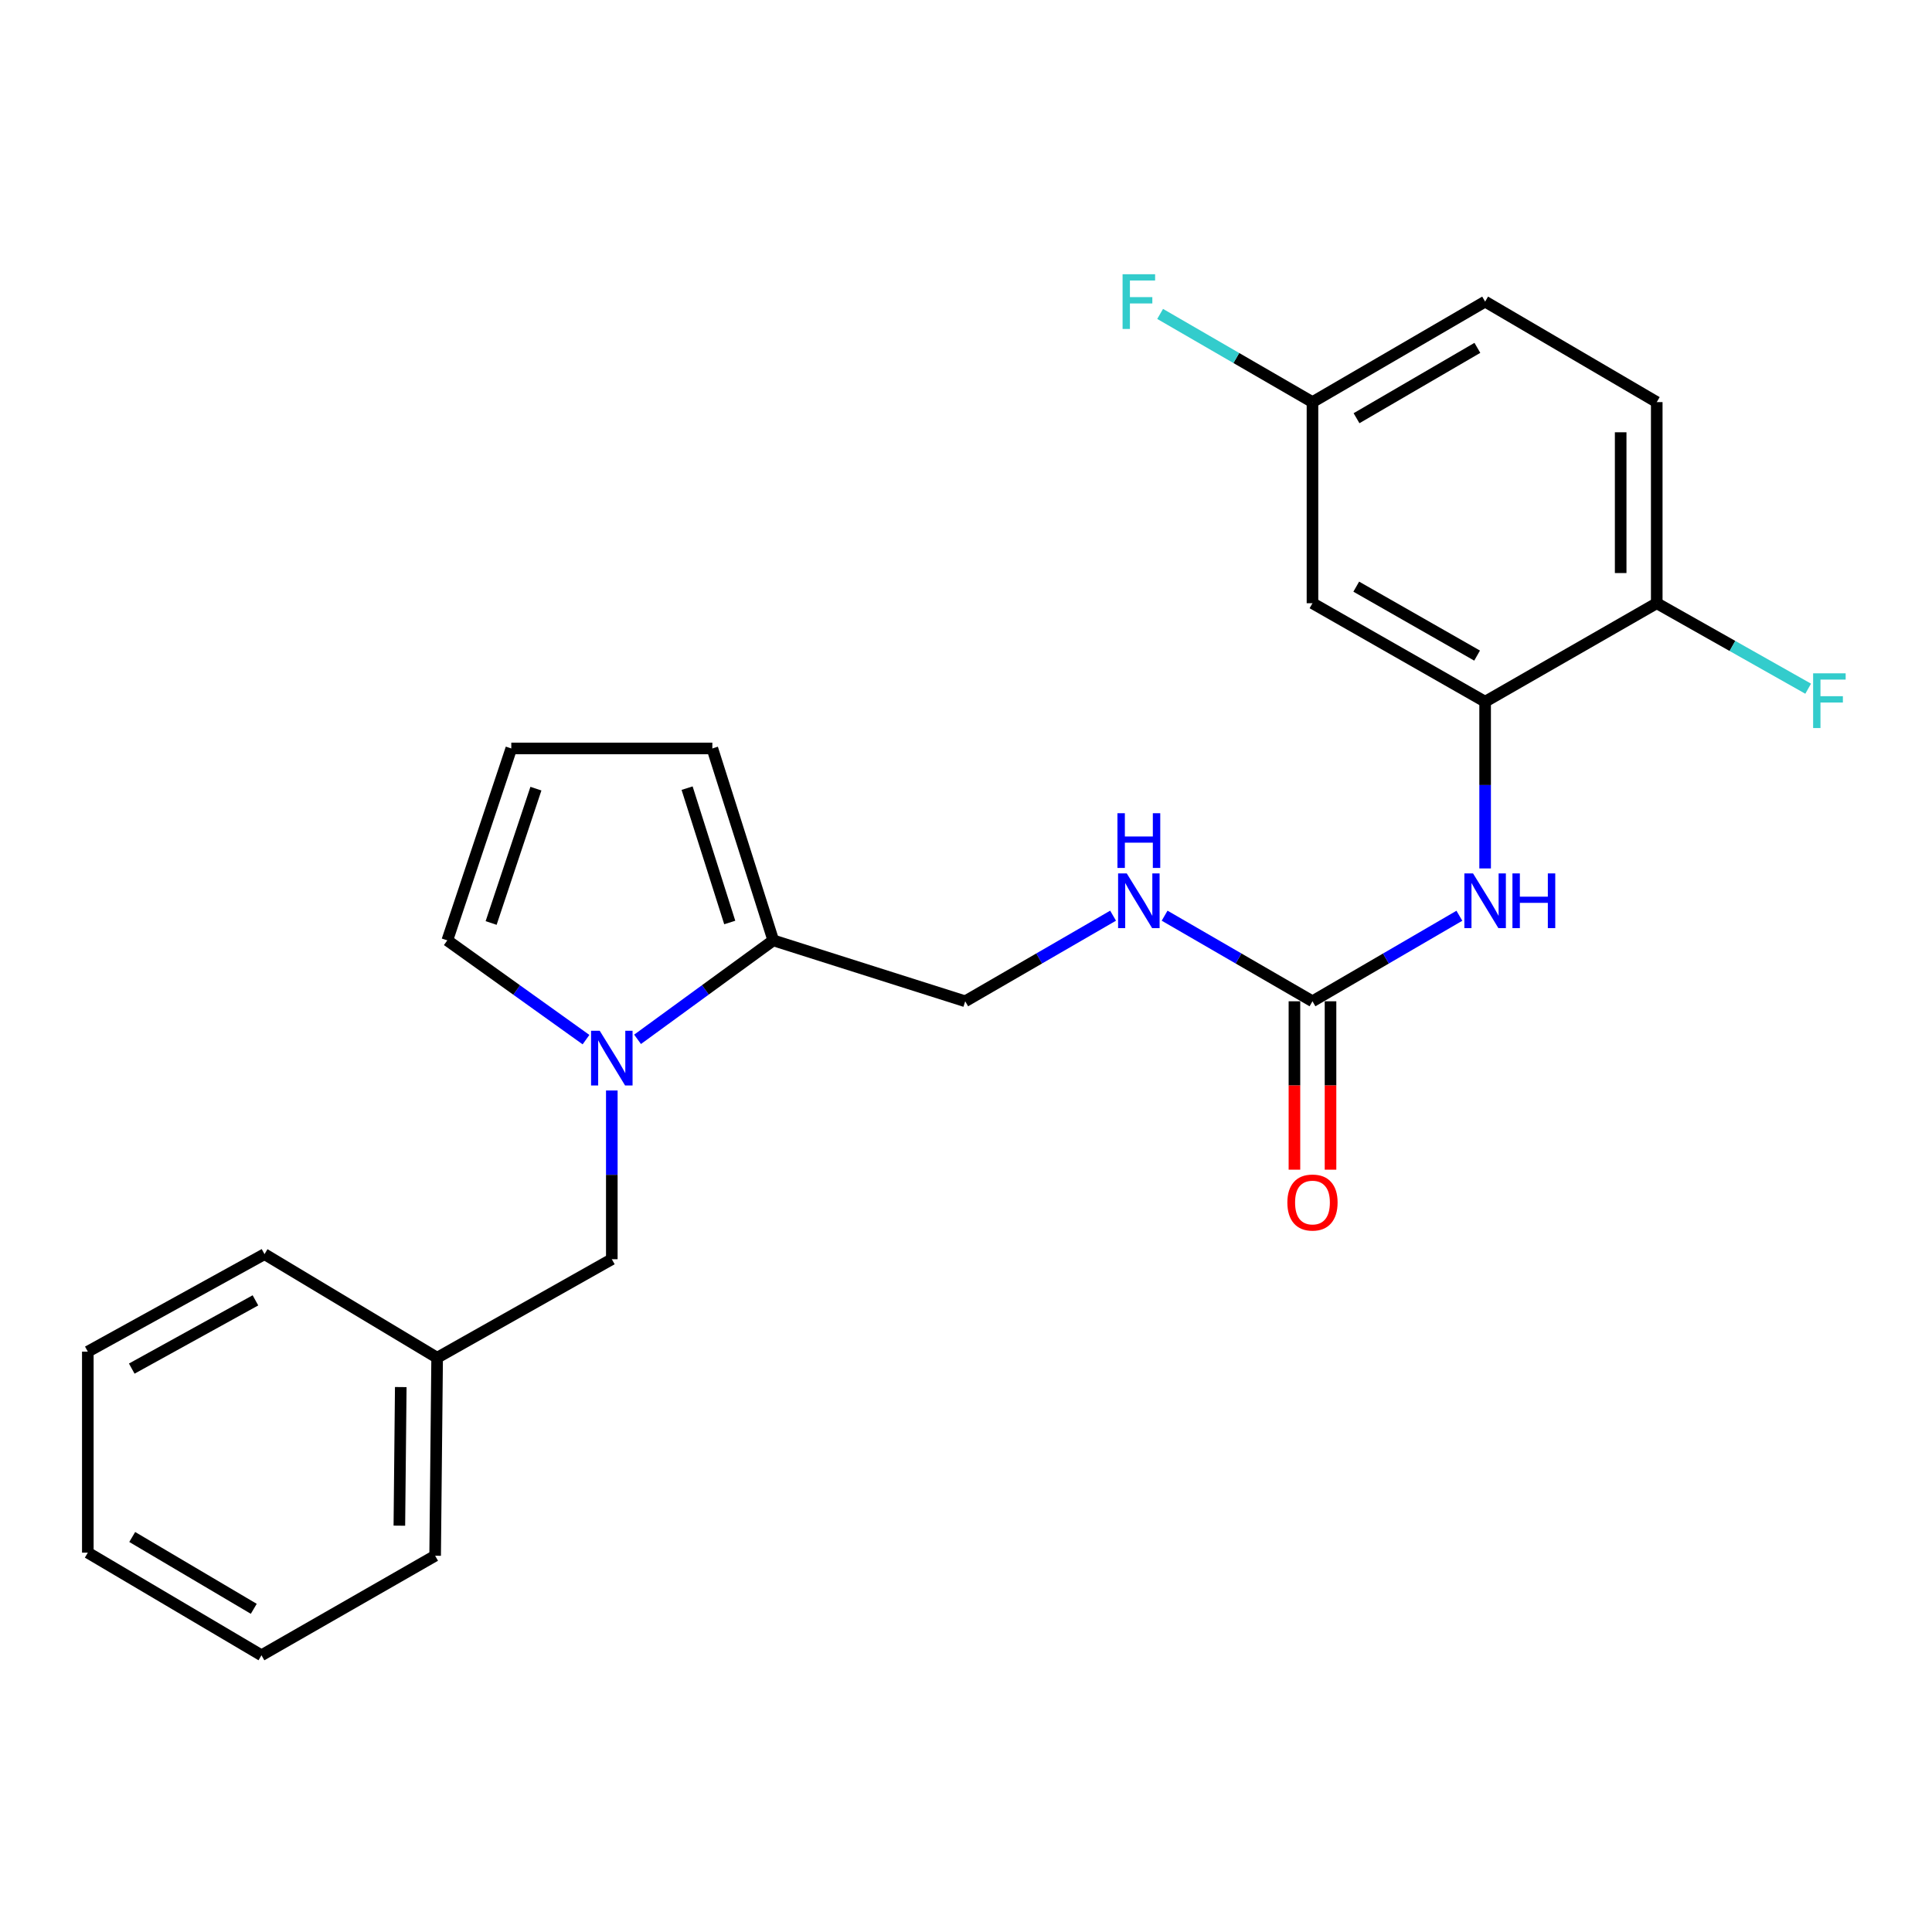 <?xml version='1.0' encoding='iso-8859-1'?>
<svg version='1.1' baseProfile='full'
              xmlns='http://www.w3.org/2000/svg'
                      xmlns:rdkit='http://www.rdkit.org/xml'
                      xmlns:xlink='http://www.w3.org/1999/xlink'
                  xml:space='preserve'
width='1000px' height='1000px' viewBox='0 0 1000 1000'>
<!-- END OF HEADER -->
<rect style='opacity:1.0;fill:#FFFFFF;stroke:none' width='1000' height='1000' x='0' y='0'> </rect>
<path class='bond-1' d='M 329.998,537.956 L 365.121,512.346' style='fill:none;fill-rule:evenodd;stroke:#0000FF;stroke-width:6px;stroke-linecap:butt;stroke-linejoin:miter;stroke-opacity:1' />
<path class='bond-1' d='M 365.121,512.346 L 400.245,486.736' style='fill:none;fill-rule:evenodd;stroke:#000000;stroke-width:6px;stroke-linecap:butt;stroke-linejoin:miter;stroke-opacity:1' />
<path class='bond-5' d='M 303.314,538.113 L 267.418,512.424' style='fill:none;fill-rule:evenodd;stroke:#0000FF;stroke-width:6px;stroke-linecap:butt;stroke-linejoin:miter;stroke-opacity:1' />
<path class='bond-5' d='M 267.418,512.424 L 231.522,486.736' style='fill:none;fill-rule:evenodd;stroke:#000000;stroke-width:6px;stroke-linecap:butt;stroke-linejoin:miter;stroke-opacity:1' />
<path class='bond-7' d='M 316.672,564.435 L 316.672,608.1' style='fill:none;fill-rule:evenodd;stroke:#0000FF;stroke-width:6px;stroke-linecap:butt;stroke-linejoin:miter;stroke-opacity:1' />
<path class='bond-7' d='M 316.672,608.1 L 316.672,651.765' style='fill:none;fill-rule:evenodd;stroke:#000000;stroke-width:6px;stroke-linecap:butt;stroke-linejoin:miter;stroke-opacity:1' />
<path class='bond-0' d='M 679.336,518.262 L 641.069,496.11' style='fill:none;fill-rule:evenodd;stroke:#000000;stroke-width:6px;stroke-linecap:butt;stroke-linejoin:miter;stroke-opacity:1' />
<path class='bond-0' d='M 641.069,496.11 L 602.802,473.957' style='fill:none;fill-rule:evenodd;stroke:#0000FF;stroke-width:6px;stroke-linecap:butt;stroke-linejoin:miter;stroke-opacity:1' />
<path class='bond-3' d='M 679.336,518.262 L 717.354,496.128' style='fill:none;fill-rule:evenodd;stroke:#000000;stroke-width:6px;stroke-linecap:butt;stroke-linejoin:miter;stroke-opacity:1' />
<path class='bond-3' d='M 717.354,496.128 L 755.372,473.994' style='fill:none;fill-rule:evenodd;stroke:#0000FF;stroke-width:6px;stroke-linecap:butt;stroke-linejoin:miter;stroke-opacity:1' />
<path class='bond-12' d='M 669.999,518.262 L 669.999,561.842' style='fill:none;fill-rule:evenodd;stroke:#000000;stroke-width:6px;stroke-linecap:butt;stroke-linejoin:miter;stroke-opacity:1' />
<path class='bond-12' d='M 669.999,561.842 L 669.999,605.422' style='fill:none;fill-rule:evenodd;stroke:#FF0000;stroke-width:6px;stroke-linecap:butt;stroke-linejoin:miter;stroke-opacity:1' />
<path class='bond-12' d='M 688.673,518.262 L 688.673,561.842' style='fill:none;fill-rule:evenodd;stroke:#000000;stroke-width:6px;stroke-linecap:butt;stroke-linejoin:miter;stroke-opacity:1' />
<path class='bond-12' d='M 688.673,561.842 L 688.673,605.422' style='fill:none;fill-rule:evenodd;stroke:#FF0000;stroke-width:6px;stroke-linecap:butt;stroke-linejoin:miter;stroke-opacity:1' />
<path class='bond-10' d='M 400.245,486.736 L 368.708,387.394' style='fill:none;fill-rule:evenodd;stroke:#000000;stroke-width:6px;stroke-linecap:butt;stroke-linejoin:miter;stroke-opacity:1' />
<path class='bond-10' d='M 377.716,477.485 L 355.641,407.946' style='fill:none;fill-rule:evenodd;stroke:#000000;stroke-width:6px;stroke-linecap:butt;stroke-linejoin:miter;stroke-opacity:1' />
<path class='bond-11' d='M 400.245,486.736 L 499.586,518.262' style='fill:none;fill-rule:evenodd;stroke:#000000;stroke-width:6px;stroke-linecap:butt;stroke-linejoin:miter;stroke-opacity:1' />
<path class='bond-2' d='M 768.698,363.202 L 768.698,406.352' style='fill:none;fill-rule:evenodd;stroke:#000000;stroke-width:6px;stroke-linecap:butt;stroke-linejoin:miter;stroke-opacity:1' />
<path class='bond-2' d='M 768.698,406.352 L 768.698,449.501' style='fill:none;fill-rule:evenodd;stroke:#0000FF;stroke-width:6px;stroke-linecap:butt;stroke-linejoin:miter;stroke-opacity:1' />
<path class='bond-4' d='M 768.698,363.202 L 679.336,312.225' style='fill:none;fill-rule:evenodd;stroke:#000000;stroke-width:6px;stroke-linecap:butt;stroke-linejoin:miter;stroke-opacity:1' />
<path class='bond-4' d='M 764.546,339.336 L 701.993,303.652' style='fill:none;fill-rule:evenodd;stroke:#000000;stroke-width:6px;stroke-linecap:butt;stroke-linejoin:miter;stroke-opacity:1' />
<path class='bond-9' d='M 768.698,363.202 L 857.53,312.225' style='fill:none;fill-rule:evenodd;stroke:#000000;stroke-width:6px;stroke-linecap:butt;stroke-linejoin:miter;stroke-opacity:1' />
<path class='bond-14' d='M 679.336,312.225 L 679.336,208.132' style='fill:none;fill-rule:evenodd;stroke:#000000;stroke-width:6px;stroke-linecap:butt;stroke-linejoin:miter;stroke-opacity:1' />
<path class='bond-8' d='M 231.522,486.736 L 264.646,387.394' style='fill:none;fill-rule:evenodd;stroke:#000000;stroke-width:6px;stroke-linecap:butt;stroke-linejoin:miter;stroke-opacity:1' />
<path class='bond-8' d='M 254.205,477.741 L 277.392,408.202' style='fill:none;fill-rule:evenodd;stroke:#000000;stroke-width:6px;stroke-linecap:butt;stroke-linejoin:miter;stroke-opacity:1' />
<path class='bond-6' d='M 576.13,473.956 L 537.858,496.109' style='fill:none;fill-rule:evenodd;stroke:#0000FF;stroke-width:6px;stroke-linecap:butt;stroke-linejoin:miter;stroke-opacity:1' />
<path class='bond-6' d='M 537.858,496.109 L 499.586,518.262' style='fill:none;fill-rule:evenodd;stroke:#000000;stroke-width:6px;stroke-linecap:butt;stroke-linejoin:miter;stroke-opacity:1' />
<path class='bond-16' d='M 316.672,651.765 L 226.263,702.764' style='fill:none;fill-rule:evenodd;stroke:#000000;stroke-width:6px;stroke-linecap:butt;stroke-linejoin:miter;stroke-opacity:1' />
<path class='bond-24' d='M 264.646,387.394 L 368.708,387.394' style='fill:none;fill-rule:evenodd;stroke:#000000;stroke-width:6px;stroke-linecap:butt;stroke-linejoin:miter;stroke-opacity:1' />
<path class='bond-13' d='M 857.53,312.225 L 857.53,208.132' style='fill:none;fill-rule:evenodd;stroke:#000000;stroke-width:6px;stroke-linecap:butt;stroke-linejoin:miter;stroke-opacity:1' />
<path class='bond-13' d='M 838.857,296.611 L 838.857,223.746' style='fill:none;fill-rule:evenodd;stroke:#000000;stroke-width:6px;stroke-linecap:butt;stroke-linejoin:miter;stroke-opacity:1' />
<path class='bond-15' d='M 857.53,312.225 L 896.718,334.348' style='fill:none;fill-rule:evenodd;stroke:#000000;stroke-width:6px;stroke-linecap:butt;stroke-linejoin:miter;stroke-opacity:1' />
<path class='bond-15' d='M 896.718,334.348 L 935.906,356.471' style='fill:none;fill-rule:evenodd;stroke:#33CCCC;stroke-width:6px;stroke-linecap:butt;stroke-linejoin:miter;stroke-opacity:1' />
<path class='bond-17' d='M 857.53,208.132 L 768.698,156.106' style='fill:none;fill-rule:evenodd;stroke:#000000;stroke-width:6px;stroke-linecap:butt;stroke-linejoin:miter;stroke-opacity:1' />
<path class='bond-18' d='M 679.336,208.132 L 639.909,185.308' style='fill:none;fill-rule:evenodd;stroke:#000000;stroke-width:6px;stroke-linecap:butt;stroke-linejoin:miter;stroke-opacity:1' />
<path class='bond-18' d='M 639.909,185.308 L 600.482,162.484' style='fill:none;fill-rule:evenodd;stroke:#33CCCC;stroke-width:6px;stroke-linecap:butt;stroke-linejoin:miter;stroke-opacity:1' />
<path class='bond-26' d='M 679.336,208.132 L 768.698,156.106' style='fill:none;fill-rule:evenodd;stroke:#000000;stroke-width:6px;stroke-linecap:butt;stroke-linejoin:miter;stroke-opacity:1' />
<path class='bond-26' d='M 702.135,216.466 L 764.688,180.048' style='fill:none;fill-rule:evenodd;stroke:#000000;stroke-width:6px;stroke-linecap:butt;stroke-linejoin:miter;stroke-opacity:1' />
<path class='bond-19' d='M 226.263,702.764 L 225.225,805.248' style='fill:none;fill-rule:evenodd;stroke:#000000;stroke-width:6px;stroke-linecap:butt;stroke-linejoin:miter;stroke-opacity:1' />
<path class='bond-19' d='M 207.435,717.947 L 206.709,789.686' style='fill:none;fill-rule:evenodd;stroke:#000000;stroke-width:6px;stroke-linecap:butt;stroke-linejoin:miter;stroke-opacity:1' />
<path class='bond-20' d='M 226.263,702.764 L 136.912,649.14' style='fill:none;fill-rule:evenodd;stroke:#000000;stroke-width:6px;stroke-linecap:butt;stroke-linejoin:miter;stroke-opacity:1' />
<path class='bond-22' d='M 225.225,805.248 L 135.335,856.765' style='fill:none;fill-rule:evenodd;stroke:#000000;stroke-width:6px;stroke-linecap:butt;stroke-linejoin:miter;stroke-opacity:1' />
<path class='bond-21' d='M 136.912,649.14 L 45.455,699.61' style='fill:none;fill-rule:evenodd;stroke:#000000;stroke-width:6px;stroke-linecap:butt;stroke-linejoin:miter;stroke-opacity:1' />
<path class='bond-21' d='M 132.215,673.06 L 68.195,708.388' style='fill:none;fill-rule:evenodd;stroke:#000000;stroke-width:6px;stroke-linecap:butt;stroke-linejoin:miter;stroke-opacity:1' />
<path class='bond-23' d='M 45.455,699.61 L 45.455,803.651' style='fill:none;fill-rule:evenodd;stroke:#000000;stroke-width:6px;stroke-linecap:butt;stroke-linejoin:miter;stroke-opacity:1' />
<path class='bond-25' d='M 135.335,856.765 L 45.455,803.651' style='fill:none;fill-rule:evenodd;stroke:#000000;stroke-width:6px;stroke-linecap:butt;stroke-linejoin:miter;stroke-opacity:1' />
<path class='bond-25' d='M 131.353,832.722 L 68.437,795.542' style='fill:none;fill-rule:evenodd;stroke:#000000;stroke-width:6px;stroke-linecap:butt;stroke-linejoin:miter;stroke-opacity:1' />
<path  class='atom-0' d='M 310.412 533.512
L 319.692 548.512
Q 320.612 549.992, 322.092 552.672
Q 323.572 555.352, 323.652 555.512
L 323.652 533.512
L 327.412 533.512
L 327.412 561.832
L 323.532 561.832
L 313.572 545.432
Q 312.412 543.512, 311.172 541.312
Q 309.972 539.112, 309.612 538.432
L 309.612 561.832
L 305.932 561.832
L 305.932 533.512
L 310.412 533.512
' fill='#0000FF'/>
<path  class='atom-4' d='M 762.438 452.077
L 771.718 467.077
Q 772.638 468.557, 774.118 471.237
Q 775.598 473.917, 775.678 474.077
L 775.678 452.077
L 779.438 452.077
L 779.438 480.397
L 775.558 480.397
L 765.598 463.997
Q 764.438 462.077, 763.198 459.877
Q 761.998 457.677, 761.638 456.997
L 761.638 480.397
L 757.958 480.397
L 757.958 452.077
L 762.438 452.077
' fill='#0000FF'/>
<path  class='atom-4' d='M 782.838 452.077
L 786.678 452.077
L 786.678 464.117
L 801.158 464.117
L 801.158 452.077
L 804.998 452.077
L 804.998 480.397
L 801.158 480.397
L 801.158 467.317
L 786.678 467.317
L 786.678 480.397
L 782.838 480.397
L 782.838 452.077
' fill='#0000FF'/>
<path  class='atom-7' d='M 583.206 452.077
L 592.486 467.077
Q 593.406 468.557, 594.886 471.237
Q 596.366 473.917, 596.446 474.077
L 596.446 452.077
L 600.206 452.077
L 600.206 480.397
L 596.326 480.397
L 586.366 463.997
Q 585.206 462.077, 583.966 459.877
Q 582.766 457.677, 582.406 456.997
L 582.406 480.397
L 578.726 480.397
L 578.726 452.077
L 583.206 452.077
' fill='#0000FF'/>
<path  class='atom-7' d='M 578.386 420.925
L 582.226 420.925
L 582.226 432.965
L 596.706 432.965
L 596.706 420.925
L 600.546 420.925
L 600.546 449.245
L 596.706 449.245
L 596.706 436.165
L 582.226 436.165
L 582.226 449.245
L 578.386 449.245
L 578.386 420.925
' fill='#0000FF'/>
<path  class='atom-13' d='M 666.336 622.424
Q 666.336 615.624, 669.696 611.824
Q 673.056 608.024, 679.336 608.024
Q 685.616 608.024, 688.976 611.824
Q 692.336 615.624, 692.336 622.424
Q 692.336 629.304, 688.936 633.224
Q 685.536 637.104, 679.336 637.104
Q 673.096 637.104, 669.696 633.224
Q 666.336 629.344, 666.336 622.424
M 679.336 633.904
Q 683.656 633.904, 685.976 631.024
Q 688.336 628.104, 688.336 622.424
Q 688.336 616.864, 685.976 614.064
Q 683.656 611.224, 679.336 611.224
Q 675.016 611.224, 672.656 614.024
Q 670.336 616.824, 670.336 622.424
Q 670.336 628.144, 672.656 631.024
Q 675.016 633.904, 679.336 633.904
' fill='#FF0000'/>
<path  class='atom-16' d='M 938.471 348.513
L 955.311 348.513
L 955.311 351.753
L 942.271 351.753
L 942.271 360.353
L 953.871 360.353
L 953.871 363.633
L 942.271 363.633
L 942.271 376.833
L 938.471 376.833
L 938.471 348.513
' fill='#33CCCC'/>
<path  class='atom-19' d='M 581.046 141.946
L 597.886 141.946
L 597.886 145.186
L 584.846 145.186
L 584.846 153.786
L 596.446 153.786
L 596.446 157.066
L 584.846 157.066
L 584.846 170.266
L 581.046 170.266
L 581.046 141.946
' fill='#33CCCC'/>
</svg>
